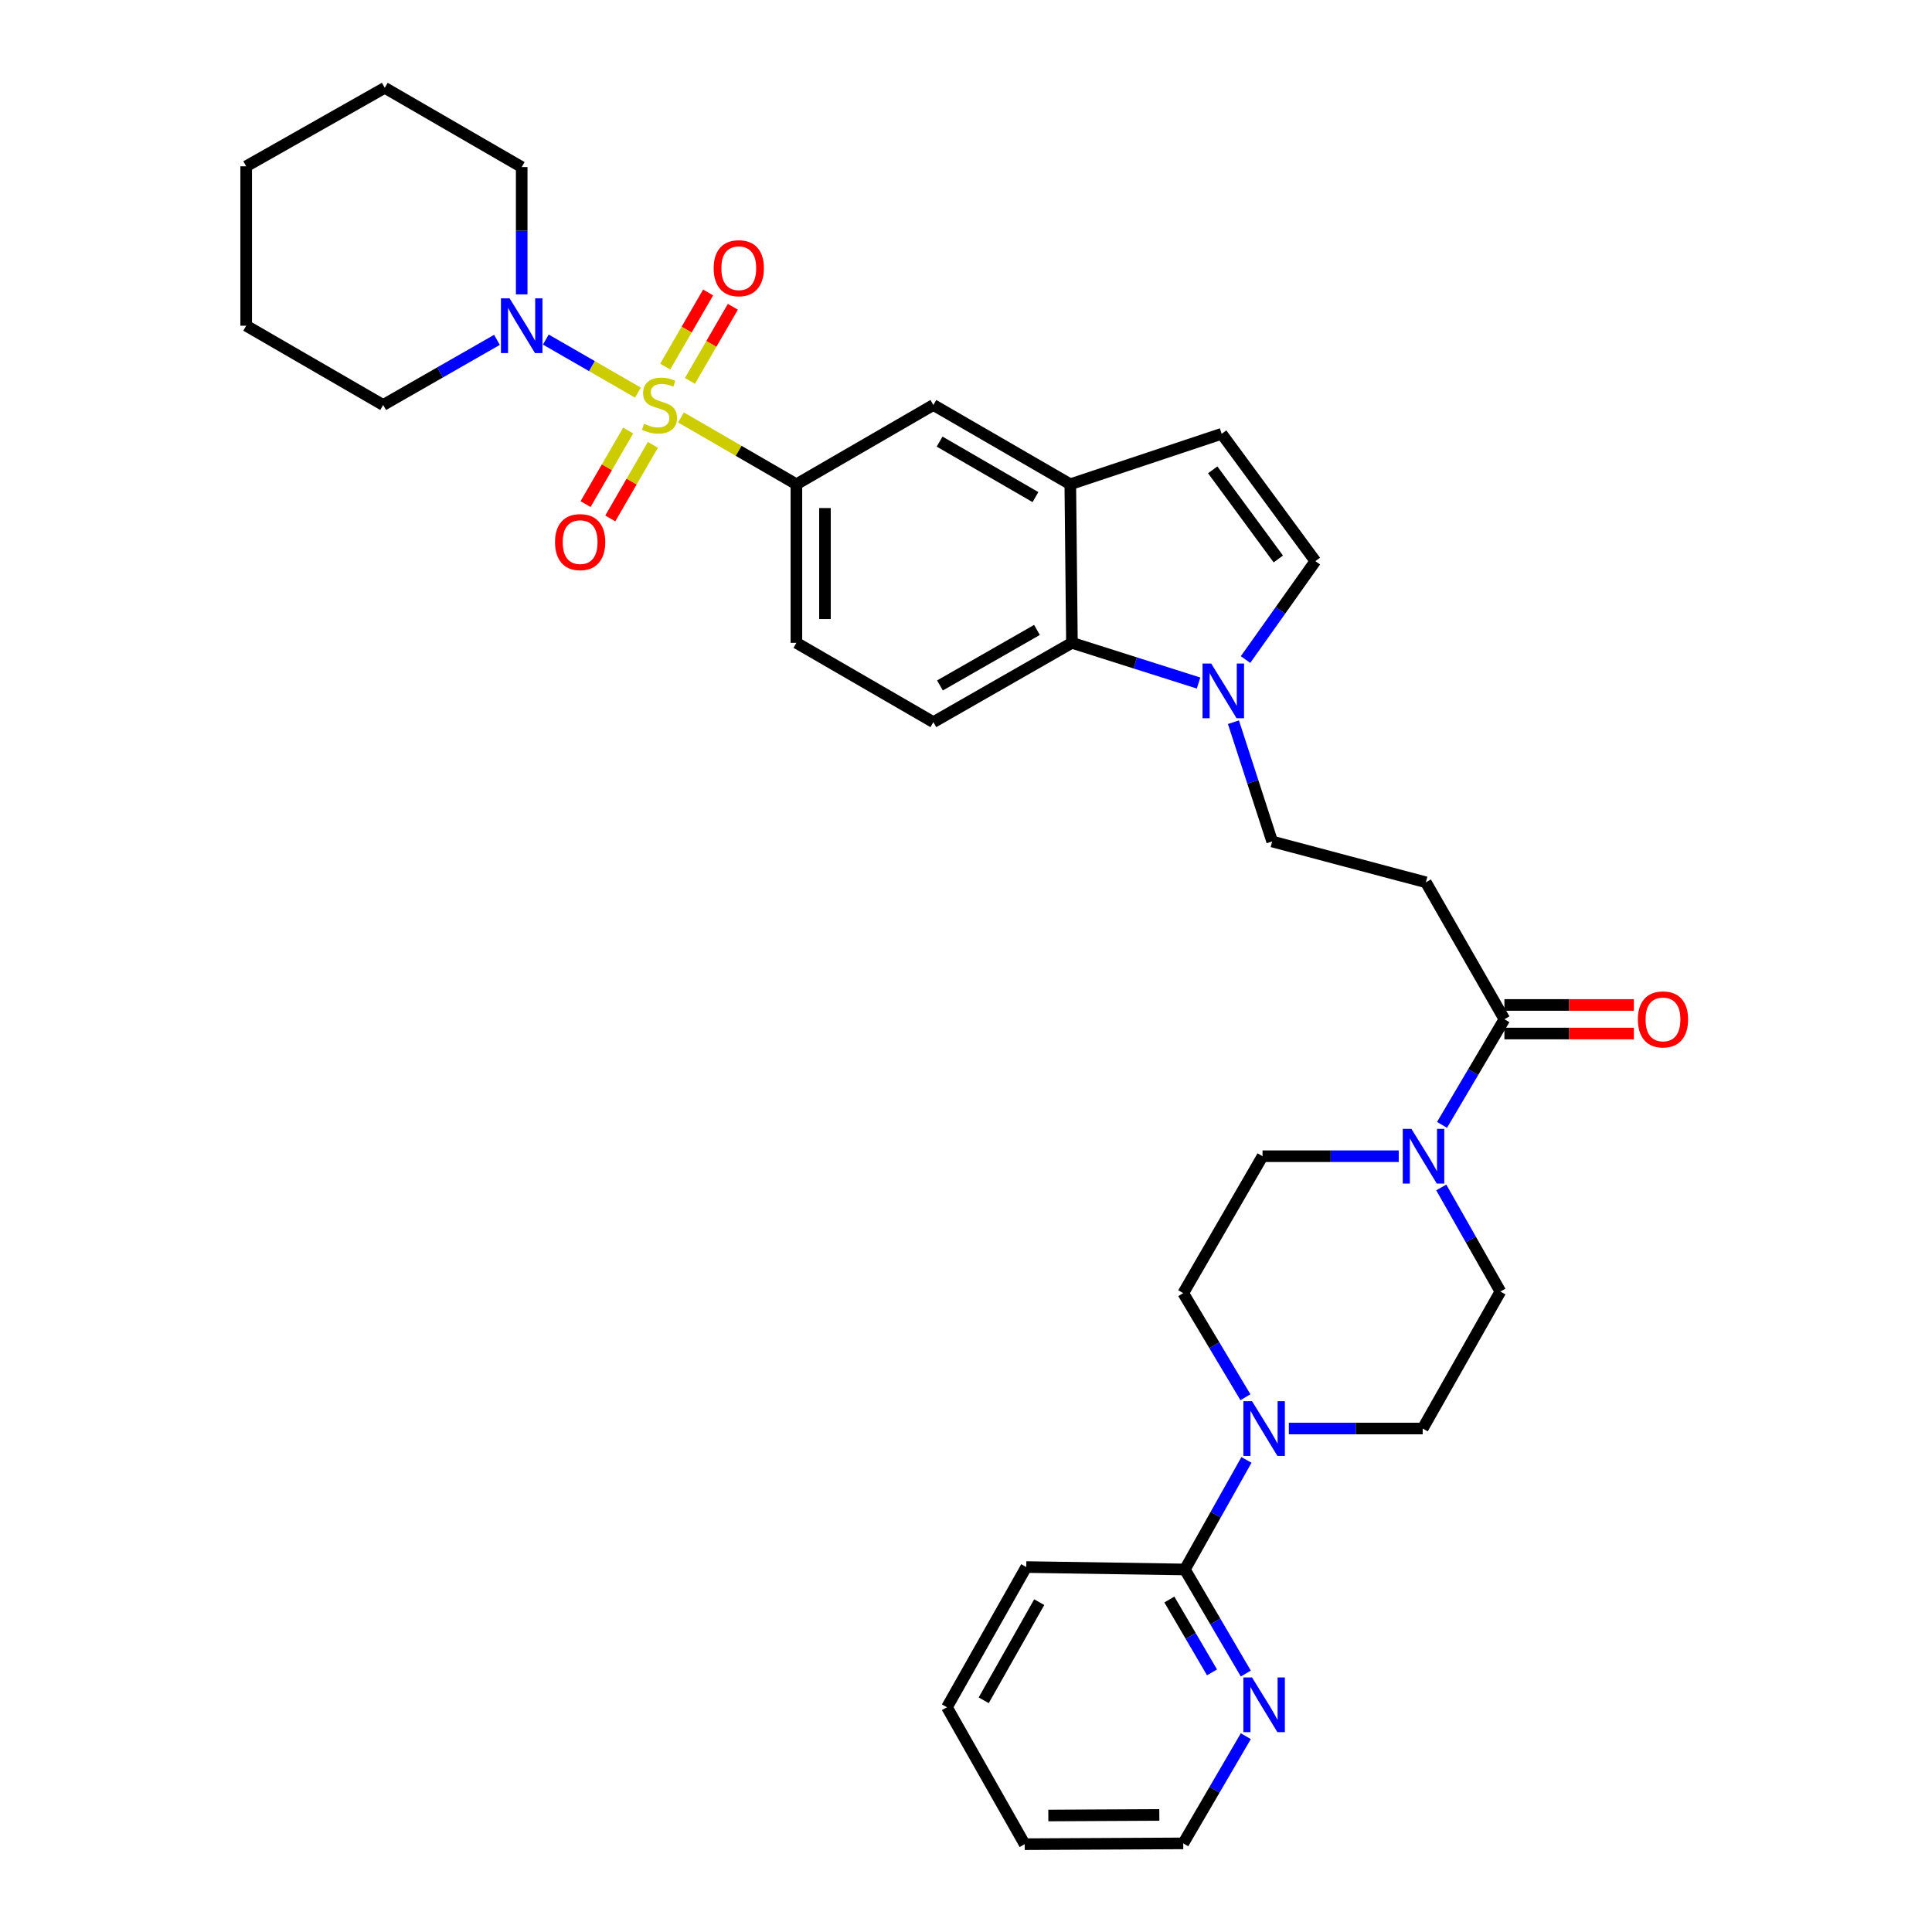 <?xml version='1.0' encoding='iso-8859-1'?>
<svg version='1.1' baseProfile='full'
              xmlns='http://www.w3.org/2000/svg'
                      xmlns:rdkit='http://www.rdkit.org/xml'
                      xmlns:xlink='http://www.w3.org/1999/xlink'
                  xml:space='preserve'
width='1000px' height='1000px' viewBox='0 0 1000 1000'>
<!-- END OF HEADER -->
<rect style='opacity:1.0;fill:#FFFFFF;stroke:none' width='1000' height='1000' x='0' y='0'> </rect>
<path class='bond-0' d='M 330.199,203.21 L 306.352,189.486' style='fill:none;fill-rule:evenodd;stroke:#CCCC00;stroke-width:6px;stroke-linecap:butt;stroke-linejoin:miter;stroke-opacity:1' />
<path class='bond-0' d='M 306.352,189.486 L 282.505,175.762' style='fill:none;fill-rule:evenodd;stroke:#0000FF;stroke-width:6px;stroke-linecap:butt;stroke-linejoin:miter;stroke-opacity:1' />
<path class='bond-1' d='M 352.463,216.062 L 382.338,233.359' style='fill:none;fill-rule:evenodd;stroke:#CCCC00;stroke-width:6px;stroke-linecap:butt;stroke-linejoin:miter;stroke-opacity:1' />
<path class='bond-1' d='M 382.338,233.359 L 412.214,250.656' style='fill:none;fill-rule:evenodd;stroke:#000000;stroke-width:6px;stroke-linecap:butt;stroke-linejoin:miter;stroke-opacity:1' />
<path class='bond-13' d='M 325.135,222.843 L 314.108,241.887' style='fill:none;fill-rule:evenodd;stroke:#CCCC00;stroke-width:6px;stroke-linecap:butt;stroke-linejoin:miter;stroke-opacity:1' />
<path class='bond-13' d='M 314.108,241.887 L 303.08,260.931' style='fill:none;fill-rule:evenodd;stroke:#FF0000;stroke-width:6px;stroke-linecap:butt;stroke-linejoin:miter;stroke-opacity:1' />
<path class='bond-13' d='M 337.93,230.252 L 326.902,249.296' style='fill:none;fill-rule:evenodd;stroke:#CCCC00;stroke-width:6px;stroke-linecap:butt;stroke-linejoin:miter;stroke-opacity:1' />
<path class='bond-13' d='M 326.902,249.296 L 315.875,268.34' style='fill:none;fill-rule:evenodd;stroke:#FF0000;stroke-width:6px;stroke-linecap:butt;stroke-linejoin:miter;stroke-opacity:1' />
<path class='bond-14' d='M 357.097,197.157 L 368.209,177.972' style='fill:none;fill-rule:evenodd;stroke:#CCCC00;stroke-width:6px;stroke-linecap:butt;stroke-linejoin:miter;stroke-opacity:1' />
<path class='bond-14' d='M 368.209,177.972 L 379.321,158.787' style='fill:none;fill-rule:evenodd;stroke:#FF0000;stroke-width:6px;stroke-linecap:butt;stroke-linejoin:miter;stroke-opacity:1' />
<path class='bond-14' d='M 344.303,189.746 L 355.415,170.561' style='fill:none;fill-rule:evenodd;stroke:#CCCC00;stroke-width:6px;stroke-linecap:butt;stroke-linejoin:miter;stroke-opacity:1' />
<path class='bond-14' d='M 355.415,170.561 L 366.527,151.376' style='fill:none;fill-rule:evenodd;stroke:#FF0000;stroke-width:6px;stroke-linecap:butt;stroke-linejoin:miter;stroke-opacity:1' />
<path class='bond-24' d='M 270.03,152.369 L 270.03,119.422' style='fill:none;fill-rule:evenodd;stroke:#0000FF;stroke-width:6px;stroke-linecap:butt;stroke-linejoin:miter;stroke-opacity:1' />
<path class='bond-24' d='M 270.03,119.422 L 270.03,86.475' style='fill:none;fill-rule:evenodd;stroke:#000000;stroke-width:6px;stroke-linecap:butt;stroke-linejoin:miter;stroke-opacity:1' />
<path class='bond-25' d='M 257.224,175.91 L 227.773,192.765' style='fill:none;fill-rule:evenodd;stroke:#0000FF;stroke-width:6px;stroke-linecap:butt;stroke-linejoin:miter;stroke-opacity:1' />
<path class='bond-25' d='M 227.773,192.765 L 198.322,209.619' style='fill:none;fill-rule:evenodd;stroke:#000000;stroke-width:6px;stroke-linecap:butt;stroke-linejoin:miter;stroke-opacity:1' />
<path class='bond-12' d='M 412.214,250.656 L 483.109,209.619' style='fill:none;fill-rule:evenodd;stroke:#000000;stroke-width:6px;stroke-linecap:butt;stroke-linejoin:miter;stroke-opacity:1' />
<path class='bond-18' d='M 412.214,250.656 L 412.214,332.73' style='fill:none;fill-rule:evenodd;stroke:#000000;stroke-width:6px;stroke-linecap:butt;stroke-linejoin:miter;stroke-opacity:1' />
<path class='bond-18' d='M 426.999,262.967 L 426.999,320.419' style='fill:none;fill-rule:evenodd;stroke:#000000;stroke-width:6px;stroke-linecap:butt;stroke-linejoin:miter;stroke-opacity:1' />
<path class='bond-2' d='M 620.375,353.54 L 587.604,343.135' style='fill:none;fill-rule:evenodd;stroke:#0000FF;stroke-width:6px;stroke-linecap:butt;stroke-linejoin:miter;stroke-opacity:1' />
<path class='bond-2' d='M 587.604,343.135 L 554.833,332.73' style='fill:none;fill-rule:evenodd;stroke:#000000;stroke-width:6px;stroke-linecap:butt;stroke-linejoin:miter;stroke-opacity:1' />
<path class='bond-16' d='M 638.432,373.811 L 648.45,404.674' style='fill:none;fill-rule:evenodd;stroke:#0000FF;stroke-width:6px;stroke-linecap:butt;stroke-linejoin:miter;stroke-opacity:1' />
<path class='bond-16' d='M 648.45,404.674 L 658.469,435.537' style='fill:none;fill-rule:evenodd;stroke:#000000;stroke-width:6px;stroke-linecap:butt;stroke-linejoin:miter;stroke-opacity:1' />
<path class='bond-35' d='M 644.682,341.384 L 662.759,315.914' style='fill:none;fill-rule:evenodd;stroke:#0000FF;stroke-width:6px;stroke-linecap:butt;stroke-linejoin:miter;stroke-opacity:1' />
<path class='bond-35' d='M 662.759,315.914 L 680.836,290.445' style='fill:none;fill-rule:evenodd;stroke:#000000;stroke-width:6px;stroke-linecap:butt;stroke-linejoin:miter;stroke-opacity:1' />
<path class='bond-3' d='M 746.386,582.234 L 762.533,554.896' style='fill:none;fill-rule:evenodd;stroke:#0000FF;stroke-width:6px;stroke-linecap:butt;stroke-linejoin:miter;stroke-opacity:1' />
<path class='bond-3' d='M 762.533,554.896 L 778.681,527.558' style='fill:none;fill-rule:evenodd;stroke:#000000;stroke-width:6px;stroke-linecap:butt;stroke-linejoin:miter;stroke-opacity:1' />
<path class='bond-19' d='M 723.983,598.453 L 688.733,598.453' style='fill:none;fill-rule:evenodd;stroke:#0000FF;stroke-width:6px;stroke-linecap:butt;stroke-linejoin:miter;stroke-opacity:1' />
<path class='bond-19' d='M 688.733,598.453 L 653.483,598.453' style='fill:none;fill-rule:evenodd;stroke:#000000;stroke-width:6px;stroke-linecap:butt;stroke-linejoin:miter;stroke-opacity:1' />
<path class='bond-20' d='M 745.994,614.627 L 761.298,641.568' style='fill:none;fill-rule:evenodd;stroke:#0000FF;stroke-width:6px;stroke-linecap:butt;stroke-linejoin:miter;stroke-opacity:1' />
<path class='bond-20' d='M 761.298,641.568 L 776.603,668.51' style='fill:none;fill-rule:evenodd;stroke:#000000;stroke-width:6px;stroke-linecap:butt;stroke-linejoin:miter;stroke-opacity:1' />
<path class='bond-4' d='M 667.097,739.405 L 701.742,739.405' style='fill:none;fill-rule:evenodd;stroke:#0000FF;stroke-width:6px;stroke-linecap:butt;stroke-linejoin:miter;stroke-opacity:1' />
<path class='bond-4' d='M 701.742,739.405 L 736.387,739.405' style='fill:none;fill-rule:evenodd;stroke:#000000;stroke-width:6px;stroke-linecap:butt;stroke-linejoin:miter;stroke-opacity:1' />
<path class='bond-11' d='M 645.166,755.657 L 629.225,784.005' style='fill:none;fill-rule:evenodd;stroke:#0000FF;stroke-width:6px;stroke-linecap:butt;stroke-linejoin:miter;stroke-opacity:1' />
<path class='bond-11' d='M 629.225,784.005 L 613.284,812.353' style='fill:none;fill-rule:evenodd;stroke:#000000;stroke-width:6px;stroke-linecap:butt;stroke-linejoin:miter;stroke-opacity:1' />
<path class='bond-36' d='M 644.627,723.204 L 628.537,696.268' style='fill:none;fill-rule:evenodd;stroke:#0000FF;stroke-width:6px;stroke-linecap:butt;stroke-linejoin:miter;stroke-opacity:1' />
<path class='bond-36' d='M 628.537,696.268 L 612.446,669.331' style='fill:none;fill-rule:evenodd;stroke:#000000;stroke-width:6px;stroke-linecap:butt;stroke-linejoin:miter;stroke-opacity:1' />
<path class='bond-5' d='M 778.681,527.558 L 738.038,456.679' style='fill:none;fill-rule:evenodd;stroke:#000000;stroke-width:6px;stroke-linecap:butt;stroke-linejoin:miter;stroke-opacity:1' />
<path class='bond-23' d='M 778.681,534.951 L 812.192,534.951' style='fill:none;fill-rule:evenodd;stroke:#000000;stroke-width:6px;stroke-linecap:butt;stroke-linejoin:miter;stroke-opacity:1' />
<path class='bond-23' d='M 812.192,534.951 L 845.703,534.951' style='fill:none;fill-rule:evenodd;stroke:#FF0000;stroke-width:6px;stroke-linecap:butt;stroke-linejoin:miter;stroke-opacity:1' />
<path class='bond-23' d='M 778.681,520.165 L 812.192,520.165' style='fill:none;fill-rule:evenodd;stroke:#000000;stroke-width:6px;stroke-linecap:butt;stroke-linejoin:miter;stroke-opacity:1' />
<path class='bond-23' d='M 812.192,520.165 L 845.703,520.165' style='fill:none;fill-rule:evenodd;stroke:#FF0000;stroke-width:6px;stroke-linecap:butt;stroke-linejoin:miter;stroke-opacity:1' />
<path class='bond-6' d='M 553.987,250.656 L 483.109,209.619' style='fill:none;fill-rule:evenodd;stroke:#000000;stroke-width:6px;stroke-linecap:butt;stroke-linejoin:miter;stroke-opacity:1' />
<path class='bond-6' d='M 535.947,257.296 L 486.332,228.57' style='fill:none;fill-rule:evenodd;stroke:#000000;stroke-width:6px;stroke-linecap:butt;stroke-linejoin:miter;stroke-opacity:1' />
<path class='bond-9' d='M 553.987,250.656 L 632.332,224.536' style='fill:none;fill-rule:evenodd;stroke:#000000;stroke-width:6px;stroke-linecap:butt;stroke-linejoin:miter;stroke-opacity:1' />
<path class='bond-33' d='M 553.987,250.656 L 554.833,332.73' style='fill:none;fill-rule:evenodd;stroke:#000000;stroke-width:6px;stroke-linecap:butt;stroke-linejoin:miter;stroke-opacity:1' />
<path class='bond-7' d='M 554.833,332.73 L 483.109,373.776' style='fill:none;fill-rule:evenodd;stroke:#000000;stroke-width:6px;stroke-linecap:butt;stroke-linejoin:miter;stroke-opacity:1' />
<path class='bond-7' d='M 536.731,326.055 L 486.524,354.786' style='fill:none;fill-rule:evenodd;stroke:#000000;stroke-width:6px;stroke-linecap:butt;stroke-linejoin:miter;stroke-opacity:1' />
<path class='bond-8' d='M 680.836,290.445 L 632.332,224.536' style='fill:none;fill-rule:evenodd;stroke:#000000;stroke-width:6px;stroke-linecap:butt;stroke-linejoin:miter;stroke-opacity:1' />
<path class='bond-8' d='M 661.652,289.322 L 627.7,243.186' style='fill:none;fill-rule:evenodd;stroke:#000000;stroke-width:6px;stroke-linecap:butt;stroke-linejoin:miter;stroke-opacity:1' />
<path class='bond-10' d='M 738.038,456.679 L 658.469,435.537' style='fill:none;fill-rule:evenodd;stroke:#000000;stroke-width:6px;stroke-linecap:butt;stroke-linejoin:miter;stroke-opacity:1' />
<path class='bond-17' d='M 613.284,812.353 L 629.055,839.287' style='fill:none;fill-rule:evenodd;stroke:#000000;stroke-width:6px;stroke-linecap:butt;stroke-linejoin:miter;stroke-opacity:1' />
<path class='bond-17' d='M 629.055,839.287 L 644.825,866.221' style='fill:none;fill-rule:evenodd;stroke:#0000FF;stroke-width:6px;stroke-linecap:butt;stroke-linejoin:miter;stroke-opacity:1' />
<path class='bond-17' d='M 605.256,827.904 L 616.296,846.758' style='fill:none;fill-rule:evenodd;stroke:#000000;stroke-width:6px;stroke-linecap:butt;stroke-linejoin:miter;stroke-opacity:1' />
<path class='bond-17' d='M 616.296,846.758 L 627.335,865.611' style='fill:none;fill-rule:evenodd;stroke:#0000FF;stroke-width:6px;stroke-linecap:butt;stroke-linejoin:miter;stroke-opacity:1' />
<path class='bond-26' d='M 613.284,812.353 L 531.193,811.105' style='fill:none;fill-rule:evenodd;stroke:#000000;stroke-width:6px;stroke-linecap:butt;stroke-linejoin:miter;stroke-opacity:1' />
<path class='bond-15' d='M 483.109,373.776 L 412.214,332.73' style='fill:none;fill-rule:evenodd;stroke:#000000;stroke-width:6px;stroke-linecap:butt;stroke-linejoin:miter;stroke-opacity:1' />
<path class='bond-27' d='M 644.829,898.646 L 628.638,926.391' style='fill:none;fill-rule:evenodd;stroke:#0000FF;stroke-width:6px;stroke-linecap:butt;stroke-linejoin:miter;stroke-opacity:1' />
<path class='bond-27' d='M 628.638,926.391 L 612.446,954.135' style='fill:none;fill-rule:evenodd;stroke:#000000;stroke-width:6px;stroke-linecap:butt;stroke-linejoin:miter;stroke-opacity:1' />
<path class='bond-22' d='M 653.483,598.453 L 612.446,669.331' style='fill:none;fill-rule:evenodd;stroke:#000000;stroke-width:6px;stroke-linecap:butt;stroke-linejoin:miter;stroke-opacity:1' />
<path class='bond-21' d='M 776.603,668.51 L 736.387,739.405' style='fill:none;fill-rule:evenodd;stroke:#000000;stroke-width:6px;stroke-linecap:butt;stroke-linejoin:miter;stroke-opacity:1' />
<path class='bond-29' d='M 270.03,86.475 L 199.151,45.455' style='fill:none;fill-rule:evenodd;stroke:#000000;stroke-width:6px;stroke-linecap:butt;stroke-linejoin:miter;stroke-opacity:1' />
<path class='bond-28' d='M 198.322,209.619 L 127.427,168.582' style='fill:none;fill-rule:evenodd;stroke:#000000;stroke-width:6px;stroke-linecap:butt;stroke-linejoin:miter;stroke-opacity:1' />
<path class='bond-30' d='M 531.193,811.105 L 490.14,883.667' style='fill:none;fill-rule:evenodd;stroke:#000000;stroke-width:6px;stroke-linecap:butt;stroke-linejoin:miter;stroke-opacity:1' />
<path class='bond-30' d='M 537.904,829.27 L 509.166,880.063' style='fill:none;fill-rule:evenodd;stroke:#000000;stroke-width:6px;stroke-linecap:butt;stroke-linejoin:miter;stroke-opacity:1' />
<path class='bond-37' d='M 612.446,954.135 L 530.372,954.545' style='fill:none;fill-rule:evenodd;stroke:#000000;stroke-width:6px;stroke-linecap:butt;stroke-linejoin:miter;stroke-opacity:1' />
<path class='bond-37' d='M 600.061,939.411 L 542.609,939.699' style='fill:none;fill-rule:evenodd;stroke:#000000;stroke-width:6px;stroke-linecap:butt;stroke-linejoin:miter;stroke-opacity:1' />
<path class='bond-32' d='M 127.427,168.582 L 127.427,86.081' style='fill:none;fill-rule:evenodd;stroke:#000000;stroke-width:6px;stroke-linecap:butt;stroke-linejoin:miter;stroke-opacity:1' />
<path class='bond-34' d='M 199.151,45.455 L 127.427,86.081' style='fill:none;fill-rule:evenodd;stroke:#000000;stroke-width:6px;stroke-linecap:butt;stroke-linejoin:miter;stroke-opacity:1' />
<path class='bond-31' d='M 490.14,883.667 L 530.372,954.545' style='fill:none;fill-rule:evenodd;stroke:#000000;stroke-width:6px;stroke-linecap:butt;stroke-linejoin:miter;stroke-opacity:1' />
<path  class='atom-0' d='M 333.335 219.339
Q 333.655 219.459, 334.975 220.019
Q 336.295 220.579, 337.735 220.939
Q 339.215 221.259, 340.655 221.259
Q 343.335 221.259, 344.895 219.979
Q 346.455 218.659, 346.455 216.379
Q 346.455 214.819, 345.655 213.859
Q 344.895 212.899, 343.695 212.379
Q 342.495 211.859, 340.495 211.259
Q 337.975 210.499, 336.455 209.779
Q 334.975 209.059, 333.895 207.539
Q 332.855 206.019, 332.855 203.459
Q 332.855 199.899, 335.255 197.699
Q 337.695 195.499, 342.495 195.499
Q 345.775 195.499, 349.495 197.059
L 348.575 200.139
Q 345.175 198.739, 342.615 198.739
Q 339.855 198.739, 338.335 199.899
Q 336.815 201.019, 336.855 202.979
Q 336.855 204.499, 337.615 205.419
Q 338.415 206.339, 339.535 206.859
Q 340.695 207.379, 342.615 207.979
Q 345.175 208.779, 346.695 209.579
Q 348.215 210.379, 349.295 212.019
Q 350.415 213.619, 350.415 216.379
Q 350.415 220.299, 347.775 222.419
Q 345.175 224.499, 340.815 224.499
Q 338.295 224.499, 336.375 223.939
Q 334.495 223.419, 332.255 222.499
L 333.335 219.339
' fill='#CCCC00'/>
<path  class='atom-1' d='M 263.77 154.422
L 273.05 169.422
Q 273.97 170.902, 275.45 173.582
Q 276.93 176.262, 277.01 176.422
L 277.01 154.422
L 280.77 154.422
L 280.77 182.742
L 276.89 182.742
L 266.93 166.342
Q 265.77 164.422, 264.53 162.222
Q 263.33 160.022, 262.97 159.342
L 262.97 182.742
L 259.29 182.742
L 259.29 154.422
L 263.77 154.422
' fill='#0000FF'/>
<path  class='atom-3' d='M 626.91 343.442
L 636.19 358.442
Q 637.11 359.922, 638.59 362.602
Q 640.07 365.282, 640.15 365.442
L 640.15 343.442
L 643.91 343.442
L 643.91 371.762
L 640.03 371.762
L 630.07 355.362
Q 628.91 353.442, 627.67 351.242
Q 626.47 349.042, 626.11 348.362
L 626.11 371.762
L 622.43 371.762
L 622.43 343.442
L 626.91 343.442
' fill='#0000FF'/>
<path  class='atom-4' d='M 730.546 584.293
L 739.826 599.293
Q 740.746 600.773, 742.226 603.453
Q 743.706 606.133, 743.786 606.293
L 743.786 584.293
L 747.546 584.293
L 747.546 612.613
L 743.666 612.613
L 733.706 596.213
Q 732.546 594.293, 731.306 592.093
Q 730.106 589.893, 729.746 589.213
L 729.746 612.613
L 726.066 612.613
L 726.066 584.293
L 730.546 584.293
' fill='#0000FF'/>
<path  class='atom-5' d='M 648.045 725.245
L 657.325 740.245
Q 658.245 741.725, 659.725 744.405
Q 661.205 747.085, 661.285 747.245
L 661.285 725.245
L 665.045 725.245
L 665.045 753.565
L 661.165 753.565
L 651.205 737.165
Q 650.045 735.245, 648.805 733.045
Q 647.605 730.845, 647.245 730.165
L 647.245 753.565
L 643.565 753.565
L 643.565 725.245
L 648.045 725.245
' fill='#0000FF'/>
<path  class='atom-14' d='M 287.282 280.594
Q 287.282 273.794, 290.642 269.994
Q 294.002 266.194, 300.282 266.194
Q 306.562 266.194, 309.922 269.994
Q 313.282 273.794, 313.282 280.594
Q 313.282 287.474, 309.882 291.394
Q 306.482 295.274, 300.282 295.274
Q 294.042 295.274, 290.642 291.394
Q 287.282 287.514, 287.282 280.594
M 300.282 292.074
Q 304.602 292.074, 306.922 289.194
Q 309.282 286.274, 309.282 280.594
Q 309.282 275.034, 306.922 272.234
Q 304.602 269.394, 300.282 269.394
Q 295.962 269.394, 293.602 272.194
Q 291.282 274.994, 291.282 280.594
Q 291.282 286.314, 293.602 289.194
Q 295.962 292.074, 300.282 292.074
' fill='#FF0000'/>
<path  class='atom-15' d='M 369.389 138.821
Q 369.389 132.021, 372.749 128.221
Q 376.109 124.421, 382.389 124.421
Q 388.669 124.421, 392.029 128.221
Q 395.389 132.021, 395.389 138.821
Q 395.389 145.701, 391.989 149.621
Q 388.589 153.501, 382.389 153.501
Q 376.149 153.501, 372.749 149.621
Q 369.389 145.741, 369.389 138.821
M 382.389 150.301
Q 386.709 150.301, 389.029 147.421
Q 391.389 144.501, 391.389 138.821
Q 391.389 133.261, 389.029 130.461
Q 386.709 127.621, 382.389 127.621
Q 378.069 127.621, 375.709 130.421
Q 373.389 133.221, 373.389 138.821
Q 373.389 144.541, 375.709 147.421
Q 378.069 150.301, 382.389 150.301
' fill='#FF0000'/>
<path  class='atom-18' d='M 648.045 868.25
L 657.325 883.25
Q 658.245 884.73, 659.725 887.41
Q 661.205 890.09, 661.285 890.25
L 661.285 868.25
L 665.045 868.25
L 665.045 896.57
L 661.165 896.57
L 651.205 880.17
Q 650.045 878.25, 648.805 876.05
Q 647.605 873.85, 647.245 873.17
L 647.245 896.57
L 643.565 896.57
L 643.565 868.25
L 648.045 868.25
' fill='#0000FF'/>
<path  class='atom-24' d='M 847.755 527.638
Q 847.755 520.838, 851.115 517.038
Q 854.475 513.238, 860.755 513.238
Q 867.035 513.238, 870.395 517.038
Q 873.755 520.838, 873.755 527.638
Q 873.755 534.518, 870.355 538.438
Q 866.955 542.318, 860.755 542.318
Q 854.515 542.318, 851.115 538.438
Q 847.755 534.558, 847.755 527.638
M 860.755 539.118
Q 865.075 539.118, 867.395 536.238
Q 869.755 533.318, 869.755 527.638
Q 869.755 522.078, 867.395 519.278
Q 865.075 516.438, 860.755 516.438
Q 856.435 516.438, 854.075 519.238
Q 851.755 522.038, 851.755 527.638
Q 851.755 533.358, 854.075 536.238
Q 856.435 539.118, 860.755 539.118
' fill='#FF0000'/>
</svg>
